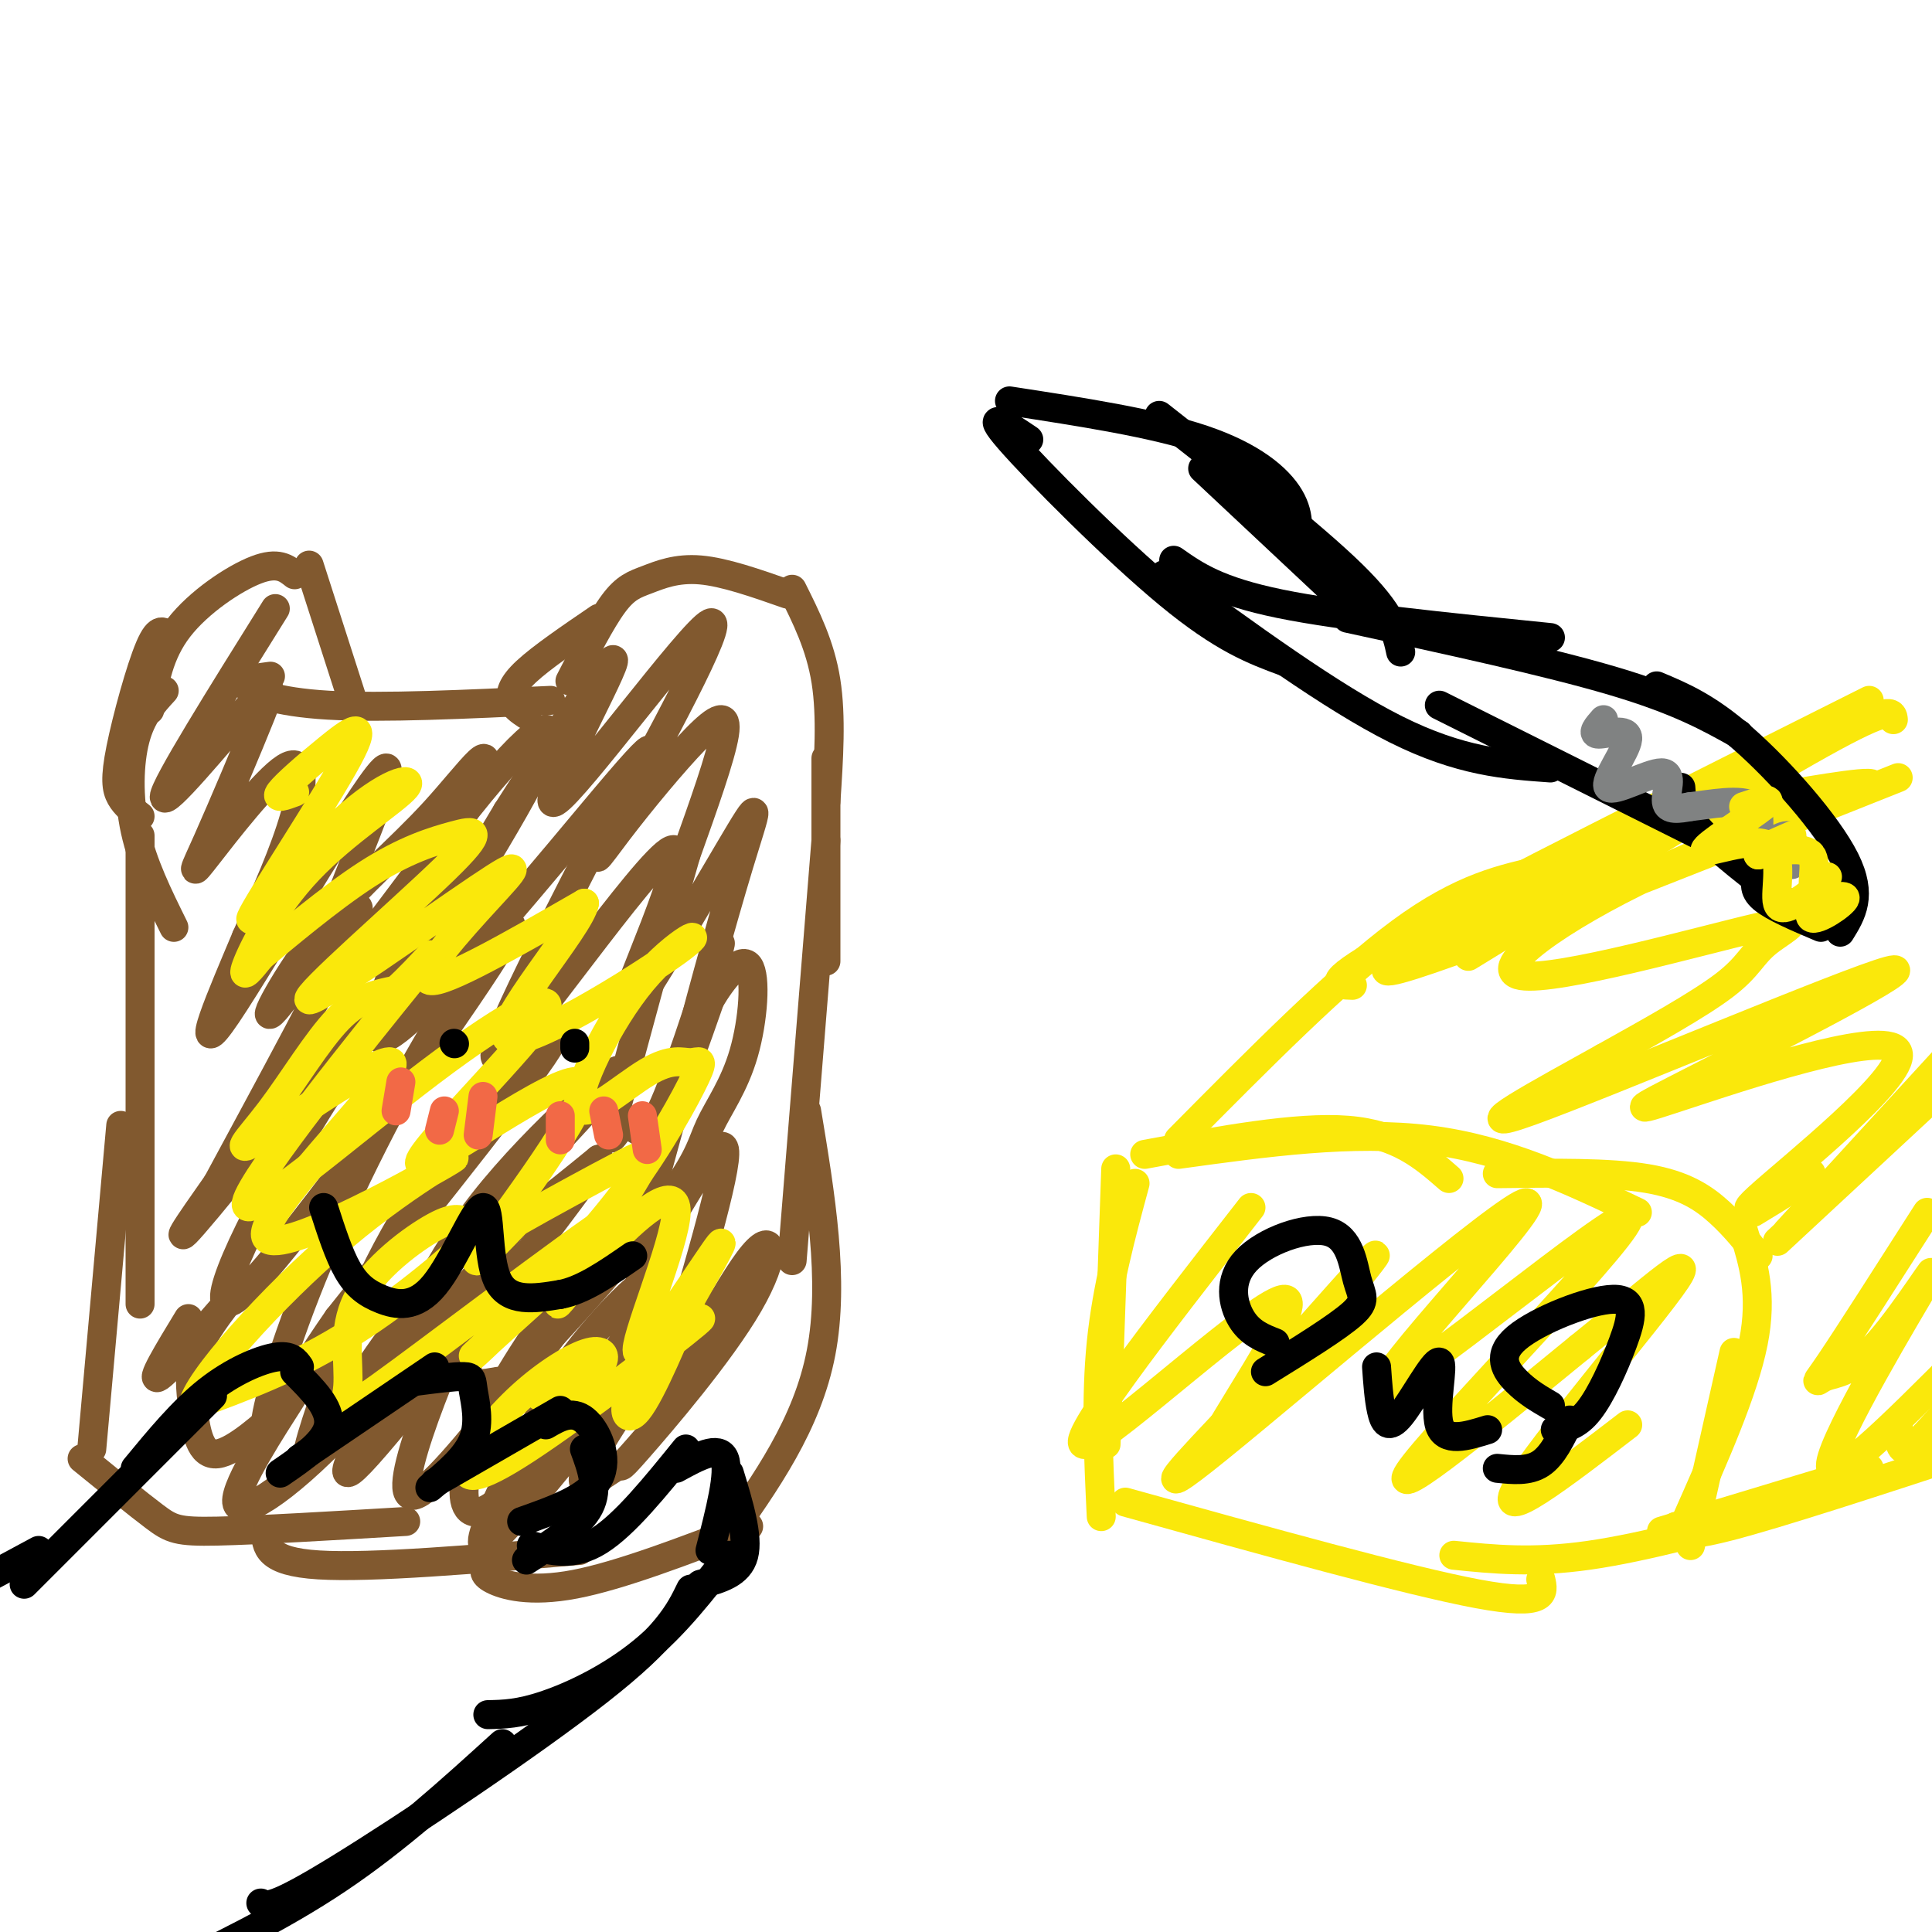 <svg viewBox='0 0 400 400' version='1.1' xmlns='http://www.w3.org/2000/svg' xmlns:xlink='http://www.w3.org/1999/xlink'><g fill='none' stroke='#81592f' stroke-width='6' stroke-linecap='round' stroke-linejoin='round'><path d='M29,173c0.000,0.000 0.000,97.000 0,97'/><path d='M25,233c0.000,0.000 -6.000,67.000 -6,67'/><path d='M17,302c5.756,4.689 11.511,9.378 15,12c3.489,2.622 4.711,3.178 13,3c8.289,-0.178 23.644,-1.089 39,-2'/><path d='M55,317c0.083,3.167 0.167,6.333 11,7c10.833,0.667 32.417,-1.167 54,-3'/><path d='M101,324c-0.667,0.889 -1.333,1.778 1,3c2.333,1.222 7.667,2.778 17,1c9.333,-1.778 22.667,-6.889 36,-12'/><path d='M150,319c8.583,-12.083 17.167,-24.167 20,-39c2.833,-14.833 -0.083,-32.417 -3,-50'/><path d='M164,261c0.000,0.000 7.000,-87.000 7,-87'/><path d='M171,199c0.000,0.000 0.000,-42.000 0,-42'/><path d='M171,166c0.583,-8.833 1.167,-17.667 0,-25c-1.167,-7.333 -4.083,-13.167 -7,-19'/><path d='M163,123c-6.518,-2.286 -13.036,-4.571 -18,-5c-4.964,-0.429 -8.375,1.000 -11,2c-2.625,1.000 -4.464,1.571 -7,5c-2.536,3.429 -5.768,9.714 -9,16'/><path d='M124,128c-5.933,4.044 -11.867,8.089 -15,11c-3.133,2.911 -3.467,4.689 -3,6c0.467,1.311 1.733,2.156 3,3'/><path d='M114,145c-17.422,0.822 -34.844,1.644 -46,1c-11.156,-0.644 -16.044,-2.756 -17,-4c-0.956,-1.244 2.022,-1.622 5,-2'/><path d='M73,145c0.000,0.000 -9.000,-28.000 -9,-28'/><path d='M61,119c-1.733,-1.378 -3.467,-2.756 -8,-1c-4.533,1.756 -11.867,6.644 -16,12c-4.133,5.356 -5.067,11.178 -6,17'/><path d='M35,132c-1.036,-1.256 -2.071,-2.512 -4,2c-1.929,4.512 -4.750,14.792 -6,21c-1.250,6.208 -0.929,8.345 0,10c0.929,1.655 2.464,2.827 4,4'/><path d='M34,143c-2.356,2.556 -4.711,5.111 -6,10c-1.289,4.889 -1.511,12.111 0,19c1.511,6.889 4.756,13.444 8,20'/><path d='M57,126c-11.474,18.359 -22.949,36.717 -23,39c-0.051,2.283 11.321,-11.510 17,-18c5.679,-6.490 5.665,-5.678 3,1c-2.665,6.678 -7.982,19.220 -11,26c-3.018,6.780 -3.737,7.797 0,3c3.737,-4.797 11.929,-15.407 16,-18c4.071,-2.593 4.020,2.831 2,10c-2.020,7.169 -6.010,16.085 -10,25'/><path d='M51,194c-4.833,11.494 -11.917,27.730 -4,16c7.917,-11.730 30.835,-51.427 33,-51c2.165,0.427 -16.423,40.979 -16,47c0.423,6.021 19.856,-22.489 33,-39c13.144,-16.511 20.000,-21.022 15,-10c-5.000,11.022 -21.857,37.578 -25,42c-3.143,4.422 7.429,-13.289 18,-31'/><path d='M105,168c9.095,-14.344 22.831,-34.705 22,-31c-0.831,3.705 -16.230,31.474 -12,29c4.230,-2.474 28.089,-35.192 32,-37c3.911,-1.808 -12.126,27.295 -19,40c-6.874,12.705 -4.585,9.014 0,3c4.585,-6.014 11.465,-14.350 16,-19c4.535,-4.650 6.724,-5.614 6,-1c-0.724,4.614 -4.362,14.807 -8,25'/><path d='M142,177c-4.358,15.044 -11.252,40.155 -14,51c-2.748,10.845 -1.348,7.422 0,6c1.348,-1.422 2.644,-0.845 4,0c1.356,0.845 2.771,1.959 7,-9c4.229,-10.959 11.271,-33.989 10,-29c-1.271,4.989 -10.856,37.997 -15,54c-4.144,16.003 -2.846,15.001 2,7c4.846,-8.001 13.242,-23.000 14,-19c0.758,4.000 -6.121,27.000 -13,50'/><path d='M137,288c1.699,1.555 12.446,-19.557 18,-27c5.554,-7.443 5.916,-1.219 0,9c-5.916,10.219 -18.108,24.431 -23,30c-4.892,5.569 -2.482,2.495 -5,4c-2.518,1.505 -9.964,7.589 -4,-3c5.964,-10.589 25.336,-37.851 21,-33c-4.336,4.851 -32.382,41.815 -41,50c-8.618,8.185 2.191,-12.407 13,-33'/><path d='M116,285c7.628,-11.439 20.198,-23.537 20,-20c-0.198,3.537 -13.165,22.708 -22,34c-8.835,11.292 -13.538,14.703 -16,14c-2.462,-0.703 -2.684,-5.522 0,-13c2.684,-7.478 8.272,-17.614 18,-31c9.728,-13.386 23.596,-30.020 16,-18c-7.596,12.020 -36.654,52.696 -45,58c-8.346,5.304 4.022,-24.764 11,-40c6.978,-15.236 8.565,-15.639 12,-18c3.435,-2.361 8.717,-6.681 14,-11'/><path d='M124,240c-8.054,11.697 -35.189,46.440 -46,59c-10.811,12.560 -5.300,2.936 0,-9c5.300,-11.936 10.387,-26.183 22,-41c11.613,-14.817 29.752,-30.204 28,-27c-1.752,3.204 -23.396,24.998 -38,43c-14.604,18.002 -22.167,32.210 -25,36c-2.833,3.790 -0.935,-2.840 3,-14c3.935,-11.160 9.905,-26.851 21,-43c11.095,-16.149 27.313,-32.757 25,-28c-2.313,4.757 -23.156,30.878 -44,57'/><path d='M70,273c-10.504,15.097 -14.763,24.341 -15,22c-0.237,-2.341 3.547,-16.265 11,-34c7.453,-17.735 18.573,-39.280 28,-54c9.427,-14.720 17.160,-22.616 7,-7c-10.160,15.616 -38.214,54.745 -49,66c-10.786,11.255 -4.303,-5.365 7,-25c11.303,-19.635 27.428,-42.286 23,-38c-4.428,4.286 -29.408,35.510 -39,47c-9.592,11.490 -3.796,3.245 2,-5'/><path d='M45,245c7.991,-14.868 26.969,-49.538 29,-56c2.031,-6.462 -12.887,15.285 -17,20c-4.113,4.715 2.577,-7.603 10,-17c7.423,-9.397 15.577,-15.874 23,-24c7.423,-8.126 14.113,-17.900 8,-4c-6.113,13.900 -25.031,51.473 -19,51c6.031,-0.473 37.009,-38.992 49,-53c11.991,-14.008 4.996,-3.504 -2,7'/><path d='M126,169c-7.977,15.750 -26.919,51.626 -23,50c3.919,-1.626 30.698,-40.752 36,-43c5.302,-2.248 -10.872,32.384 -11,36c-0.128,3.616 15.790,-23.783 23,-36c7.210,-12.217 5.710,-9.251 2,3c-3.710,12.251 -9.632,33.786 -11,40c-1.368,6.214 1.816,-2.893 5,-12'/><path d='M147,207c2.542,-4.326 6.396,-9.139 8,-7c1.604,2.139 0.957,11.232 -1,18c-1.957,6.768 -5.225,11.211 -7,15c-1.775,3.789 -2.056,6.923 -9,16c-6.944,9.077 -20.552,24.097 -27,31c-6.448,6.903 -5.735,5.690 -8,6c-2.265,0.310 -7.506,2.144 -6,-5c1.506,-7.144 9.760,-23.265 6,-21c-3.760,2.265 -19.534,22.916 -32,36c-12.466,13.084 -21.626,18.599 -22,15c-0.374,-3.599 8.036,-16.314 11,-21c2.964,-4.686 0.482,-1.343 -2,2'/><path d='M58,292c-2.972,2.736 -9.403,8.577 -13,9c-3.597,0.423 -4.362,-4.572 -5,-9c-0.638,-4.428 -1.150,-8.290 1,-13c2.150,-4.710 6.964,-10.268 5,-8c-1.964,2.268 -10.704,12.362 -13,14c-2.296,1.638 1.852,-5.181 6,-12'/></g>
<g fill='none' stroke='#fae80b' stroke-width='6' stroke-linecap='round' stroke-linejoin='round'><path d='M61,164c-2.085,0.774 -4.170,1.548 -3,0c1.170,-1.548 5.596,-5.418 10,-9c4.404,-3.582 8.785,-6.878 4,2c-4.785,8.878 -18.736,29.928 -20,33c-1.264,3.072 10.158,-11.834 19,-20c8.842,-8.166 15.102,-9.591 13,-7c-2.102,2.591 -12.566,9.198 -20,17c-7.434,7.802 -11.838,16.801 -13,20c-1.162,3.199 0.919,0.600 3,-2'/><path d='M54,198c4.483,-3.704 14.190,-11.964 22,-17c7.810,-5.036 13.723,-6.848 18,-8c4.277,-1.152 6.917,-1.642 -2,7c-8.917,8.642 -29.392,26.418 -28,27c1.392,0.582 24.652,-16.030 35,-23c10.348,-6.970 7.786,-4.300 2,2c-5.786,6.300 -14.796,16.228 -12,17c2.796,0.772 17.398,-7.614 32,-16'/><path d='M121,187c-0.841,4.936 -18.944,25.275 -16,28c2.944,2.725 26.934,-12.164 35,-18c8.066,-5.836 0.209,-2.617 -7,6c-7.209,8.617 -13.770,22.634 -13,26c0.770,3.366 8.872,-3.918 14,-7c5.128,-3.082 7.282,-1.960 9,-2c1.718,-0.040 3.001,-1.242 1,3c-2.001,4.242 -7.286,13.926 -14,23c-6.714,9.074 -14.857,17.537 -23,26'/><path d='M107,272c-7.108,7.317 -13.380,12.609 -5,5c8.380,-7.609 31.410,-28.118 28,-27c-3.410,1.118 -33.262,23.863 -47,34c-13.738,10.137 -11.364,7.667 -11,3c0.364,-4.667 -1.282,-11.530 2,-18c3.282,-6.470 11.493,-12.546 16,-15c4.507,-2.454 5.311,-1.287 7,-1c1.689,0.287 4.262,-0.307 0,4c-4.262,4.307 -15.361,13.516 -26,20c-10.639,6.484 -20.820,10.242 -31,14'/><path d='M40,291c0.207,-4.438 16.223,-22.534 31,-35c14.777,-12.466 28.315,-19.301 21,-15c-7.315,4.301 -35.483,19.739 -37,15c-1.517,-4.739 23.618,-29.654 26,-35c2.382,-5.346 -17.991,8.876 -26,14c-8.009,5.124 -3.656,1.149 1,-5c4.656,-6.149 9.616,-14.471 14,-19c4.384,-4.529 8.192,-5.264 12,-6'/><path d='M82,205c5.076,-4.521 11.766,-12.823 3,-2c-8.766,10.823 -32.987,40.772 -34,46c-1.013,5.228 21.182,-14.266 38,-27c16.818,-12.734 28.258,-18.708 23,-11c-5.258,7.708 -27.213,29.097 -25,30c2.213,0.903 28.596,-18.680 33,-17c4.404,1.680 -13.170,24.623 -19,33c-5.830,8.377 0.085,2.189 6,-4'/><path d='M107,253c5.528,-3.166 16.348,-9.081 22,-12c5.652,-2.919 6.136,-2.842 2,4c-4.136,6.842 -12.891,20.451 -15,24c-2.109,3.549 2.426,-2.961 9,-10c6.574,-7.039 15.185,-14.609 15,-8c-0.185,6.609 -9.165,27.395 -8,29c1.165,1.605 12.476,-15.970 16,-21c3.524,-5.030 -0.738,2.485 -5,10'/><path d='M143,269c-3.011,6.973 -8.037,19.406 -11,23c-2.963,3.594 -3.862,-1.651 1,-8c4.862,-6.349 15.484,-13.803 11,-10c-4.484,3.803 -24.073,18.861 -35,26c-10.927,7.139 -13.190,6.358 -12,3c1.190,-3.358 5.835,-9.292 11,-14c5.165,-4.708 10.852,-8.191 14,-9c3.148,-0.809 3.757,1.054 2,3c-1.757,1.946 -5.878,3.973 -10,6'/><path d='M114,289c-2.167,0.833 -2.583,-0.083 -3,-1'/></g>
<g fill='none' stroke='#000000' stroke-width='6' stroke-linecap='round' stroke-linejoin='round'><path d='M67,250c1.574,4.885 3.148,9.769 5,13c1.852,3.231 3.982,4.808 7,6c3.018,1.192 6.922,2.000 11,-3c4.078,-5.000 8.329,-15.808 10,-16c1.671,-0.192 0.763,10.231 3,15c2.237,4.769 7.618,3.885 13,3'/><path d='M116,268c4.667,-0.833 9.833,-4.417 15,-8'/><path d='M94,216c0.000,0.000 0.100,0.100 0.1,0.1'/><path d='M119,216c0.000,0.000 0.000,1.000 0,1'/></g>
<g fill='none' stroke='#f26946' stroke-width='6' stroke-linecap='round' stroke-linejoin='round'><path d='M83,224c0.000,0.000 -1.000,6.000 -1,6'/><path d='M92,230c0.000,0.000 -1.000,4.000 -1,4'/><path d='M100,227c0.000,0.000 -1.000,8.000 -1,8'/><path d='M116,231c0.000,0.000 0.000,5.000 0,5'/><path d='M125,230c0.000,0.000 1.000,5.000 1,5'/><path d='M133,231c0.000,0.000 1.000,7.000 1,7'/></g>
<g fill='none' stroke='#fae80b' stroke-width='6' stroke-linecap='round' stroke-linejoin='round'><path d='M231,242c0.000,0.000 -2.000,57.000 -2,57'/><path d='M235,245c-2.917,10.750 -5.833,21.500 -7,33c-1.167,11.500 -0.583,23.750 0,36'/><path d='M237,239c15.750,-2.917 31.500,-5.833 42,-5c10.500,0.833 15.750,5.417 21,10'/><path d='M244,239c18.083,-2.500 36.167,-5.000 52,-3c15.833,2.000 29.417,8.500 43,15'/><path d='M310,243c11.600,-0.156 23.200,-0.311 31,1c7.800,1.311 11.800,4.089 15,7c3.200,2.911 5.600,5.956 8,9'/><path d='M361,255c2.000,6.500 4.000,13.000 2,23c-2.000,10.000 -8.000,23.500 -14,37'/><path d='M359,280c0.000,0.000 -9.000,40.000 -9,40'/><path d='M244,236c16.667,-16.833 33.333,-33.667 46,-43c12.667,-9.333 21.333,-11.167 30,-13'/><path d='M280,204c-3.417,-0.083 -6.833,-0.167 11,-10c17.833,-9.833 56.917,-29.417 96,-49'/><path d='M304,198c29.167,-17.917 58.333,-35.833 73,-44c14.667,-8.167 14.833,-6.583 15,-5'/><path d='M368,257c0.000,0.000 42.000,-39.000 42,-39'/><path d='M370,255c0.000,0.000 44.000,-48.000 44,-48'/><path d='M233,311c29.333,8.167 58.667,16.333 73,19c14.333,2.667 13.667,-0.167 13,-3'/><path d='M301,322c8.167,0.833 16.333,1.667 28,0c11.667,-1.667 26.833,-5.833 42,-10'/><path d='M344,317c0.000,0.000 43.000,-13.000 43,-13'/><path d='M347,316c0.333,1.333 0.667,2.667 11,0c10.333,-2.667 30.667,-9.333 51,-16'/><path d='M393,161c-48.824,19.445 -97.647,38.890 -105,40c-7.353,1.110 26.765,-16.115 46,-25c19.235,-8.885 23.585,-9.430 33,-11c9.415,-1.570 23.893,-4.166 20,-2c-3.893,2.166 -26.157,9.093 -45,18c-18.843,8.907 -34.265,19.796 -27,21c7.265,1.204 37.215,-7.275 49,-10c11.785,-2.725 5.404,0.305 2,3c-3.404,2.695 -3.830,5.056 -9,9c-5.170,3.944 -15.085,9.472 -25,15'/><path d='M332,219c-12.327,6.898 -30.645,16.642 -15,11c15.645,-5.642 65.251,-26.669 74,-29c8.749,-2.331 -23.360,14.033 -39,22c-15.640,7.967 -14.812,7.535 -1,3c13.812,-4.535 40.610,-13.174 42,-8c1.390,5.174 -22.626,24.162 -29,30c-6.374,5.838 4.893,-1.475 9,-4c4.107,-2.525 1.053,-0.263 -2,2'/><path d='M371,246c-1.667,1.167 -4.833,3.083 -8,5'/><path d='M259,250c-19.737,25.330 -39.474,50.660 -34,49c5.474,-1.660 36.158,-30.311 41,-30c4.842,0.311 -16.158,29.584 -14,29c2.158,-0.584 27.474,-31.024 32,-37c4.526,-5.976 -11.737,12.512 -28,31'/><path d='M256,292c-9.869,10.537 -20.542,21.379 -4,8c16.542,-13.379 60.297,-50.980 64,-51c3.703,-0.020 -32.647,37.541 -29,38c3.647,0.459 47.289,-36.184 50,-35c2.711,1.184 -35.511,40.195 -44,51c-8.489,10.805 12.756,-6.598 34,-24'/><path d='M327,279c12.024,-9.595 25.083,-21.583 20,-14c-5.083,7.583 -28.310,34.738 -33,43c-4.690,8.262 9.155,-2.369 23,-13'/><path d='M399,251c-8.141,12.746 -16.283,25.492 -20,31c-3.717,5.508 -3.010,3.777 -1,3c2.010,-0.777 5.322,-0.600 11,-7c5.678,-6.400 13.721,-19.377 10,-13c-3.721,6.377 -19.206,32.108 -20,38c-0.794,5.892 13.103,-8.054 27,-22'/><path d='M404,291c-3.583,4.167 -7.167,8.333 -9,9c-1.833,0.667 -1.917,-2.167 -2,-5'/></g>
<g fill='none' stroke='#000000' stroke-width='6' stroke-linecap='round' stroke-linejoin='round'><path d='M264,278c-2.599,-1.008 -5.198,-2.015 -7,-5c-1.802,-2.985 -2.806,-7.946 1,-12c3.806,-4.054 12.422,-7.200 17,-6c4.578,1.200 5.117,6.746 6,10c0.883,3.254 2.109,4.215 -1,7c-3.109,2.785 -10.555,7.392 -18,12'/><path d='M285,283c0.228,3.255 0.456,6.510 1,9c0.544,2.490 1.404,4.214 4,1c2.596,-3.214 6.930,-11.365 8,-11c1.070,0.365 -1.123,9.247 0,13c1.123,3.753 5.561,2.376 10,1'/><path d='M321,291c-2.380,-1.382 -4.760,-2.763 -7,-5c-2.240,-2.237 -4.341,-5.329 0,-9c4.341,-3.671 15.122,-7.922 20,-8c4.878,-0.078 3.852,4.018 2,9c-1.852,4.982 -4.529,10.852 -7,14c-2.471,3.148 -4.735,3.574 -7,4'/><path d='M325,294c-1.750,3.667 -3.500,7.333 -6,9c-2.500,1.667 -5.750,1.333 -9,1'/><path d='M5,328c0.000,0.000 39.000,-39.000 39,-39'/><path d='M28,304c4.889,-5.933 9.778,-11.867 15,-16c5.222,-4.133 10.778,-6.467 14,-7c3.222,-0.533 4.111,0.733 5,2'/><path d='M61,284c3.750,3.750 7.500,7.500 7,11c-0.500,3.500 -5.250,6.750 -10,10'/><path d='M62,302c0.000,0.000 28.000,-19.000 28,-19'/><path d='M86,286c4.054,-0.524 8.107,-1.048 10,-1c1.893,0.048 1.625,0.667 2,3c0.375,2.333 1.393,6.381 0,10c-1.393,3.619 -5.196,6.810 -9,10'/><path d='M90,307c0.000,0.000 26.000,-15.000 26,-15'/><path d='M113,295c2.689,-1.556 5.378,-3.111 8,-1c2.622,2.111 5.178,7.889 3,12c-2.178,4.111 -9.089,6.556 -16,9'/><path d='M121,300c1.500,4.083 3.000,8.167 1,12c-2.000,3.833 -7.500,7.417 -13,11'/><path d='M110,320c4.333,1.167 8.667,2.333 14,-1c5.333,-3.333 11.667,-11.167 18,-19'/><path d='M140,304c4.417,-2.417 8.833,-4.833 10,-2c1.167,2.833 -0.917,10.917 -3,19'/><path d='M151,305c2.000,6.583 4.000,13.167 3,17c-1.000,3.833 -5.000,4.917 -9,6'/><path d='M151,322c-5.644,7.267 -11.289,14.533 -18,20c-6.711,5.467 -14.489,9.133 -20,11c-5.511,1.867 -8.756,1.933 -12,2'/><path d='M143,329c-2.378,4.911 -4.756,9.822 -19,21c-14.244,11.178 -40.356,28.622 -54,37c-13.644,8.378 -14.822,7.689 -16,7'/><path d='M104,361c-10.917,9.917 -21.833,19.833 -34,28c-12.167,8.167 -25.583,14.583 -39,21'/><path d='M8,321c0.000,0.000 -13.000,7.000 -13,7'/><path d='M248,122c0.000,0.000 3.000,-1.000 3,-1'/><path d='M243,116c4.500,3.167 9.000,6.333 22,9c13.000,2.667 34.500,4.833 56,7'/><path d='M279,128c20.750,4.500 41.500,9.000 55,13c13.500,4.000 19.750,7.500 26,11'/><path d='M343,142c5.244,2.200 10.489,4.400 18,11c7.511,6.600 17.289,17.600 21,25c3.711,7.400 1.356,11.200 -1,15'/><path d='M377,192c-4.917,-2.083 -9.833,-4.167 -12,-6c-2.167,-1.833 -1.583,-3.417 -1,-5'/><path d='M370,187c-7.167,-5.500 -14.333,-11.000 -18,-15c-3.667,-4.000 -3.833,-6.500 -4,-9'/><path d='M352,173c0.000,0.000 -54.000,-27.000 -54,-27'/><path d='M321,159c-9.333,-0.667 -18.667,-1.333 -32,-8c-13.333,-6.667 -30.667,-19.333 -48,-32'/><path d='M266,137c-6.378,-2.356 -12.756,-4.711 -24,-14c-11.244,-9.289 -27.356,-25.511 -33,-32c-5.644,-6.489 -0.822,-3.244 4,0'/><path d='M209,83c14.911,2.289 29.822,4.578 40,8c10.178,3.422 15.622,7.978 18,12c2.378,4.022 1.689,7.511 1,11'/><path d='M249,97c0.000,0.000 32.000,30.000 32,30'/><path d='M240,86c15.833,12.417 31.667,24.833 40,33c8.333,8.167 9.167,12.083 10,16'/></g>
<g fill='none' stroke='#808282' stroke-width='6' stroke-linecap='round' stroke-linejoin='round'><path d='M332,149c-1.313,1.495 -2.626,2.990 -1,3c1.626,0.010 6.190,-1.464 6,1c-0.190,2.464 -5.133,8.867 -4,10c1.133,1.133 8.344,-3.003 11,-3c2.656,0.003 0.759,4.144 1,6c0.241,1.856 2.621,1.428 5,1'/><path d='M350,167c3.750,-0.381 10.624,-1.834 13,0c2.376,1.834 0.255,6.955 1,8c0.745,1.045 4.356,-1.987 6,-2c1.644,-0.013 1.322,2.994 1,6'/></g>
<g fill='none' stroke='#fae80b' stroke-width='6' stroke-linecap='round' stroke-linejoin='round'><path d='M361,167c3.440,-1.150 6.880,-2.300 4,0c-2.880,2.300 -12.081,8.049 -12,9c0.081,0.951 9.445,-2.898 13,-1c3.555,1.898 1.301,9.542 2,12c0.699,2.458 4.349,-0.271 8,-3'/><path d='M376,184c2.014,-1.472 3.049,-3.654 2,-2c-1.049,1.654 -4.182,7.142 -3,8c1.182,0.858 6.678,-2.914 7,-4c0.322,-1.086 -4.529,0.515 -6,-1c-1.471,-1.515 0.437,-6.147 -1,-8c-1.437,-1.853 -6.218,-0.926 -11,0'/><path d='M364,177c-0.667,-0.667 3.167,-2.333 7,-4'/></g>
</svg>